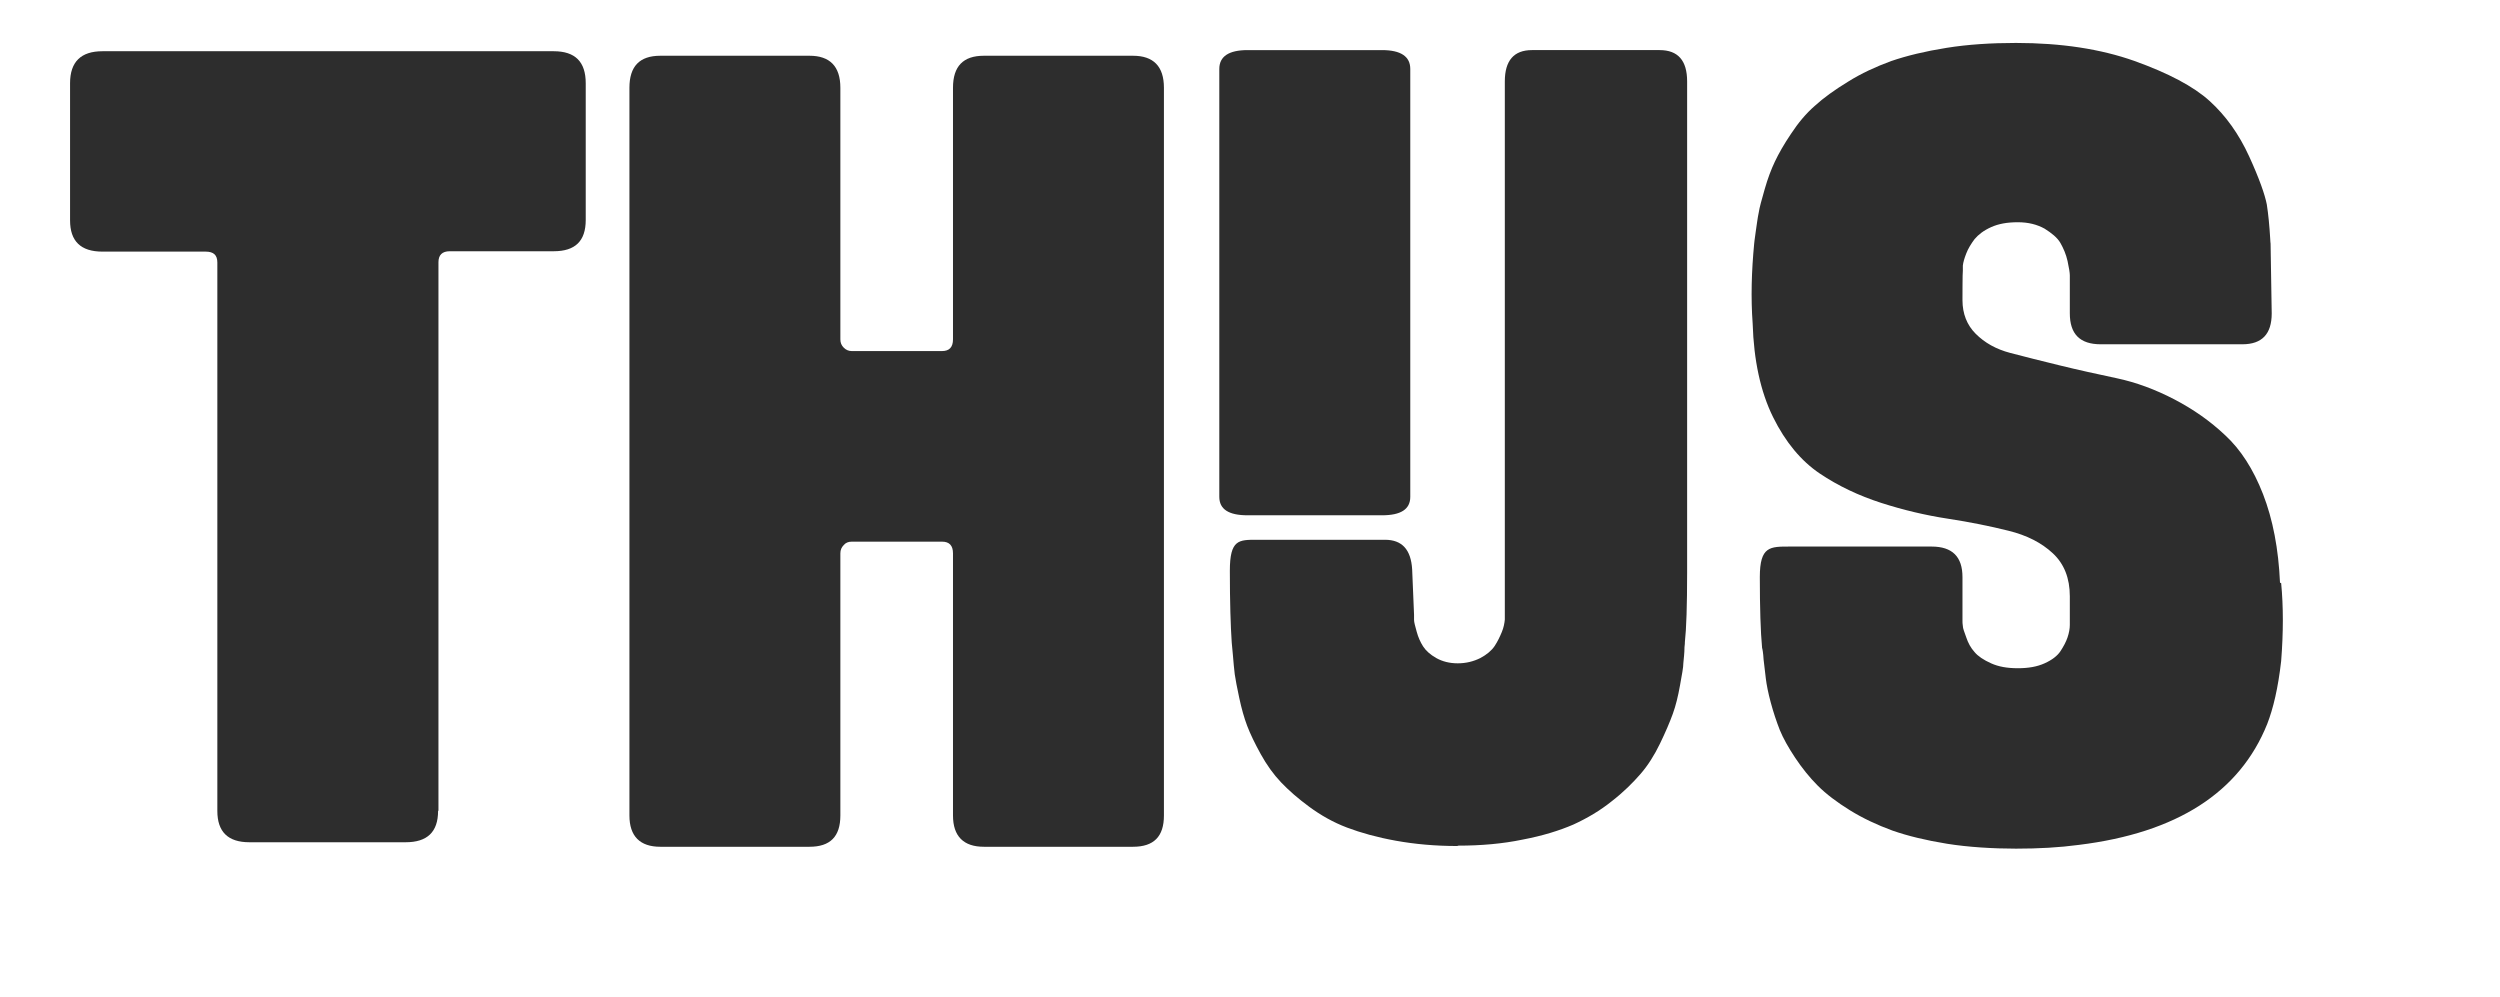<?xml version="1.0" encoding="UTF-8"?>
<svg id="Layer_1" xmlns="http://www.w3.org/2000/svg" version="1.1" viewBox="0 0 663.7 264.8">
  <!-- Generator: Adobe Illustrator 29.5.1, SVG Export Plug-In . SVG Version: 2.1.0 Build 141)  -->
  <defs>
    <style>
      .st0 {
        fill: #2d2d2d;
      }
    </style>
  </defs>
  <path class="st0" d="M223.1,216.5c0,5.6-2.7,8.3-8.2,8.3h-39.6c-5.4,0-8.2-2.8-8.2-8.3V23.3c0-5.7,2.7-8.5,8.2-8.5h39.6c5.4,0,8.2,2.8,8.2,8.5v66.8c0,.9.3,1.6.9,2.2.6.6,1.3.9,2.1.9h24c1.9,0,2.9-1,2.9-3.1V23.3c0-5.7,2.7-8.5,8.2-8.5h39.6c5.4,0,8.2,2.8,8.2,8.5v193.2c0,5.6-2.7,8.3-8.2,8.3h-39.6c-5.4,0-8.2-2.8-8.2-8.3v-69.6c0-2.1-1-3.1-2.9-3.1h-24c-.9,0-1.6.3-2.1.9-.6.6-.9,1.3-.9,2.2v69.6Z"/>
  <path class="st0" d="M116.3,215.3c0,5.6-2.9,8.3-8.6,8.3h-41.5c-5.7,0-8.5-2.8-8.5-8.3V69.7c0-2-1-2.9-3.1-2.9h-27.4c-5.8,0-8.6-2.8-8.6-8.3V22.1c0-5.7,2.9-8.5,8.6-8.5h119.8c5.7,0,8.5,2.8,8.5,8.5v36.3c0,5.6-2.8,8.3-8.5,8.3h-27.6c-2,0-3,1-3,2.9v145.6Z"/>
  <path class="st0" d="M386.9,224.6c-5.9,0-11.3-.5-16.3-1.4-5-.9-9.3-2.1-13-3.5-3.7-1.4-7-3.3-10-5.5-3-2.2-5.5-4.4-7.5-6.5-2-2.1-3.8-4.6-5.4-7.5-1.6-2.9-2.8-5.4-3.6-7.5-.8-2.1-1.5-4.6-2.1-7.4-.6-2.8-1-4.9-1.2-6.3-.2-1.4-.3-3.1-.5-5.2l-.3-3.2c-.3-4.4-.5-10.8-.5-19.1s2.4-8.2,7.2-8.2h34c4.5,0,6.9,2.6,7.2,7.9l.5,12c0,.4,0,.9,0,1.4,0,.6.3,1.6.7,3.1.4,1.5,1,2.8,1.7,3.9.7,1.1,1.9,2.2,3.5,3.1,1.6.9,3.5,1.4,5.7,1.4s4.2-.5,6-1.4c1.7-.9,3-2,3.8-3.2.8-1.2,1.4-2.5,1.9-3.7.5-1.2.7-2.3.8-3.3V21.6c0-5.5,2.4-8.3,7.2-8.3h33.9c4.9,0,7.3,2.8,7.3,8.3v130.4c0,8.7-.2,14.9-.6,18.5,0,.2,0,.6-.1,1.3,0,1.6-.2,3-.3,4.2,0,1.2-.4,3.2-.9,6-.5,2.8-1.1,5.3-1.9,7.5-.8,2.2-1.9,4.8-3.4,7.9-1.5,3.1-3.2,5.8-5.2,8.1-2,2.3-4.5,4.8-7.6,7.2-3.1,2.5-6.5,4.5-10.2,6.2-3.7,1.6-8.2,3-13.5,4-5.3,1.1-11,1.6-17.1,1.6Z"/>
  <path class="st0" d="M605.6,154.8c.6,6.2.6,13.1,0,20.7-.8,7.1-2.1,12.6-3.7,16.7-7.3,18.2-24,28.9-50,32.1-5.2.7-10.7,1-16.7,1s-12.7-.4-18.3-1.3c-5.6-.9-10.5-2.1-14.5-3.5-4.1-1.5-7.9-3.3-11.3-5.4-3.4-2.1-6.3-4.3-8.5-6.5-2.2-2.2-4.2-4.7-6-7.4-1.8-2.7-3.2-5.2-4.1-7.4-.9-2.3-1.7-4.7-2.4-7.3-.7-2.6-1.1-4.7-1.3-6.3-.2-1.6-.4-3.3-.6-5.1-.1-1.8-.3-2.8-.4-3.1-.4-4.3-.6-10.6-.6-18.8s2.7-8.1,8-8.1h37.6c5.5,0,8.2,2.7,8.2,8.1v11.6c0,.4,0,.8.1,1.4,0,.6.4,1.6.9,3,.5,1.5,1.2,2.8,2.2,3.9.9,1.1,2.4,2.1,4.4,3,2,.9,4.3,1.3,7.1,1.3s5.1-.4,7.1-1.3c2-.9,3.4-2,4.2-3.2.8-1.2,1.5-2.5,1.9-3.7.4-1.2.6-2.3.6-3.3v-7.6c0-4.8-1.5-8.6-4.5-11.4-3-2.8-6.9-4.8-11.8-6-4.8-1.2-10.2-2.3-16.1-3.2-5.9-.9-11.8-2.3-17.7-4.2-5.9-1.9-11.4-4.5-16.3-7.8-4.9-3.3-9.1-8.3-12.4-15-3.3-6.7-5.1-15-5.4-24.8-.5-6.8-.3-13.9.4-21.2,0,0,.1-1.1.4-3.1.3-2,.5-3.7.8-5.1.2-1.4.8-3.5,1.6-6.3.8-2.8,1.7-5.2,2.7-7.3,1-2.1,2.4-4.6,4.3-7.4,1.9-2.9,4-5.4,6.3-7.4,2.3-2.1,5.2-4.2,8.8-6.4,3.5-2.2,7.4-4,11.5-5.5,4.1-1.4,9-2.6,14.7-3.5,5.6-.9,11.8-1.3,18.4-1.3,12,0,22.5,1.6,31.5,4.8,8.9,3.2,15.6,6.7,19.9,10.6,4.3,3.9,7.8,8.8,10.5,14.7,2.7,5.9,4.2,10.2,4.7,12.8.4,2.6.7,5.6.9,9.1,0,.7.1,1.1.1,1.3l.3,18.5c0,5.5-2.6,8.2-7.8,8.2h-37.6c-5.5,0-8.2-2.7-8.2-8.2v-10.1c0-.7-.2-1.9-.6-3.8-.4-1.8-1.1-3.4-1.9-4.8-.8-1.4-2.3-2.6-4.2-3.8-2-1.1-4.3-1.7-7.1-1.7s-5.1.4-7.1,1.3c-2,.9-3.4,2-4.4,3.2-.9,1.2-1.7,2.5-2.2,3.8-.5,1.3-.8,2.3-.9,3.2v1.4c-.1,0-.1,7.8-.1,7.8,0,3.6,1.2,6.6,3.5,8.9,2.4,2.4,5.4,4.1,9.2,5.1,3.8,1,8.2,2.1,13.1,3.3,4.9,1.2,9.9,2.3,15.1,3.4,5.2,1.1,10.3,3,15.3,5.6,5,2.6,9.6,5.8,13.6,9.6,4,3.7,7.4,8.9,10,15.6,2.6,6.7,4.1,14.5,4.5,23.5Z"/>
  <path class="st0" d="M374.4,131.9c0,3.3-2.5,4.9-7.5,4.9h-35.7c-5,0-7.5-1.6-7.5-4.9V18.3c0-3.3,2.5-5,7.5-5h35.7c5,0,7.5,1.7,7.5,5v113.6Z"/>
</svg>